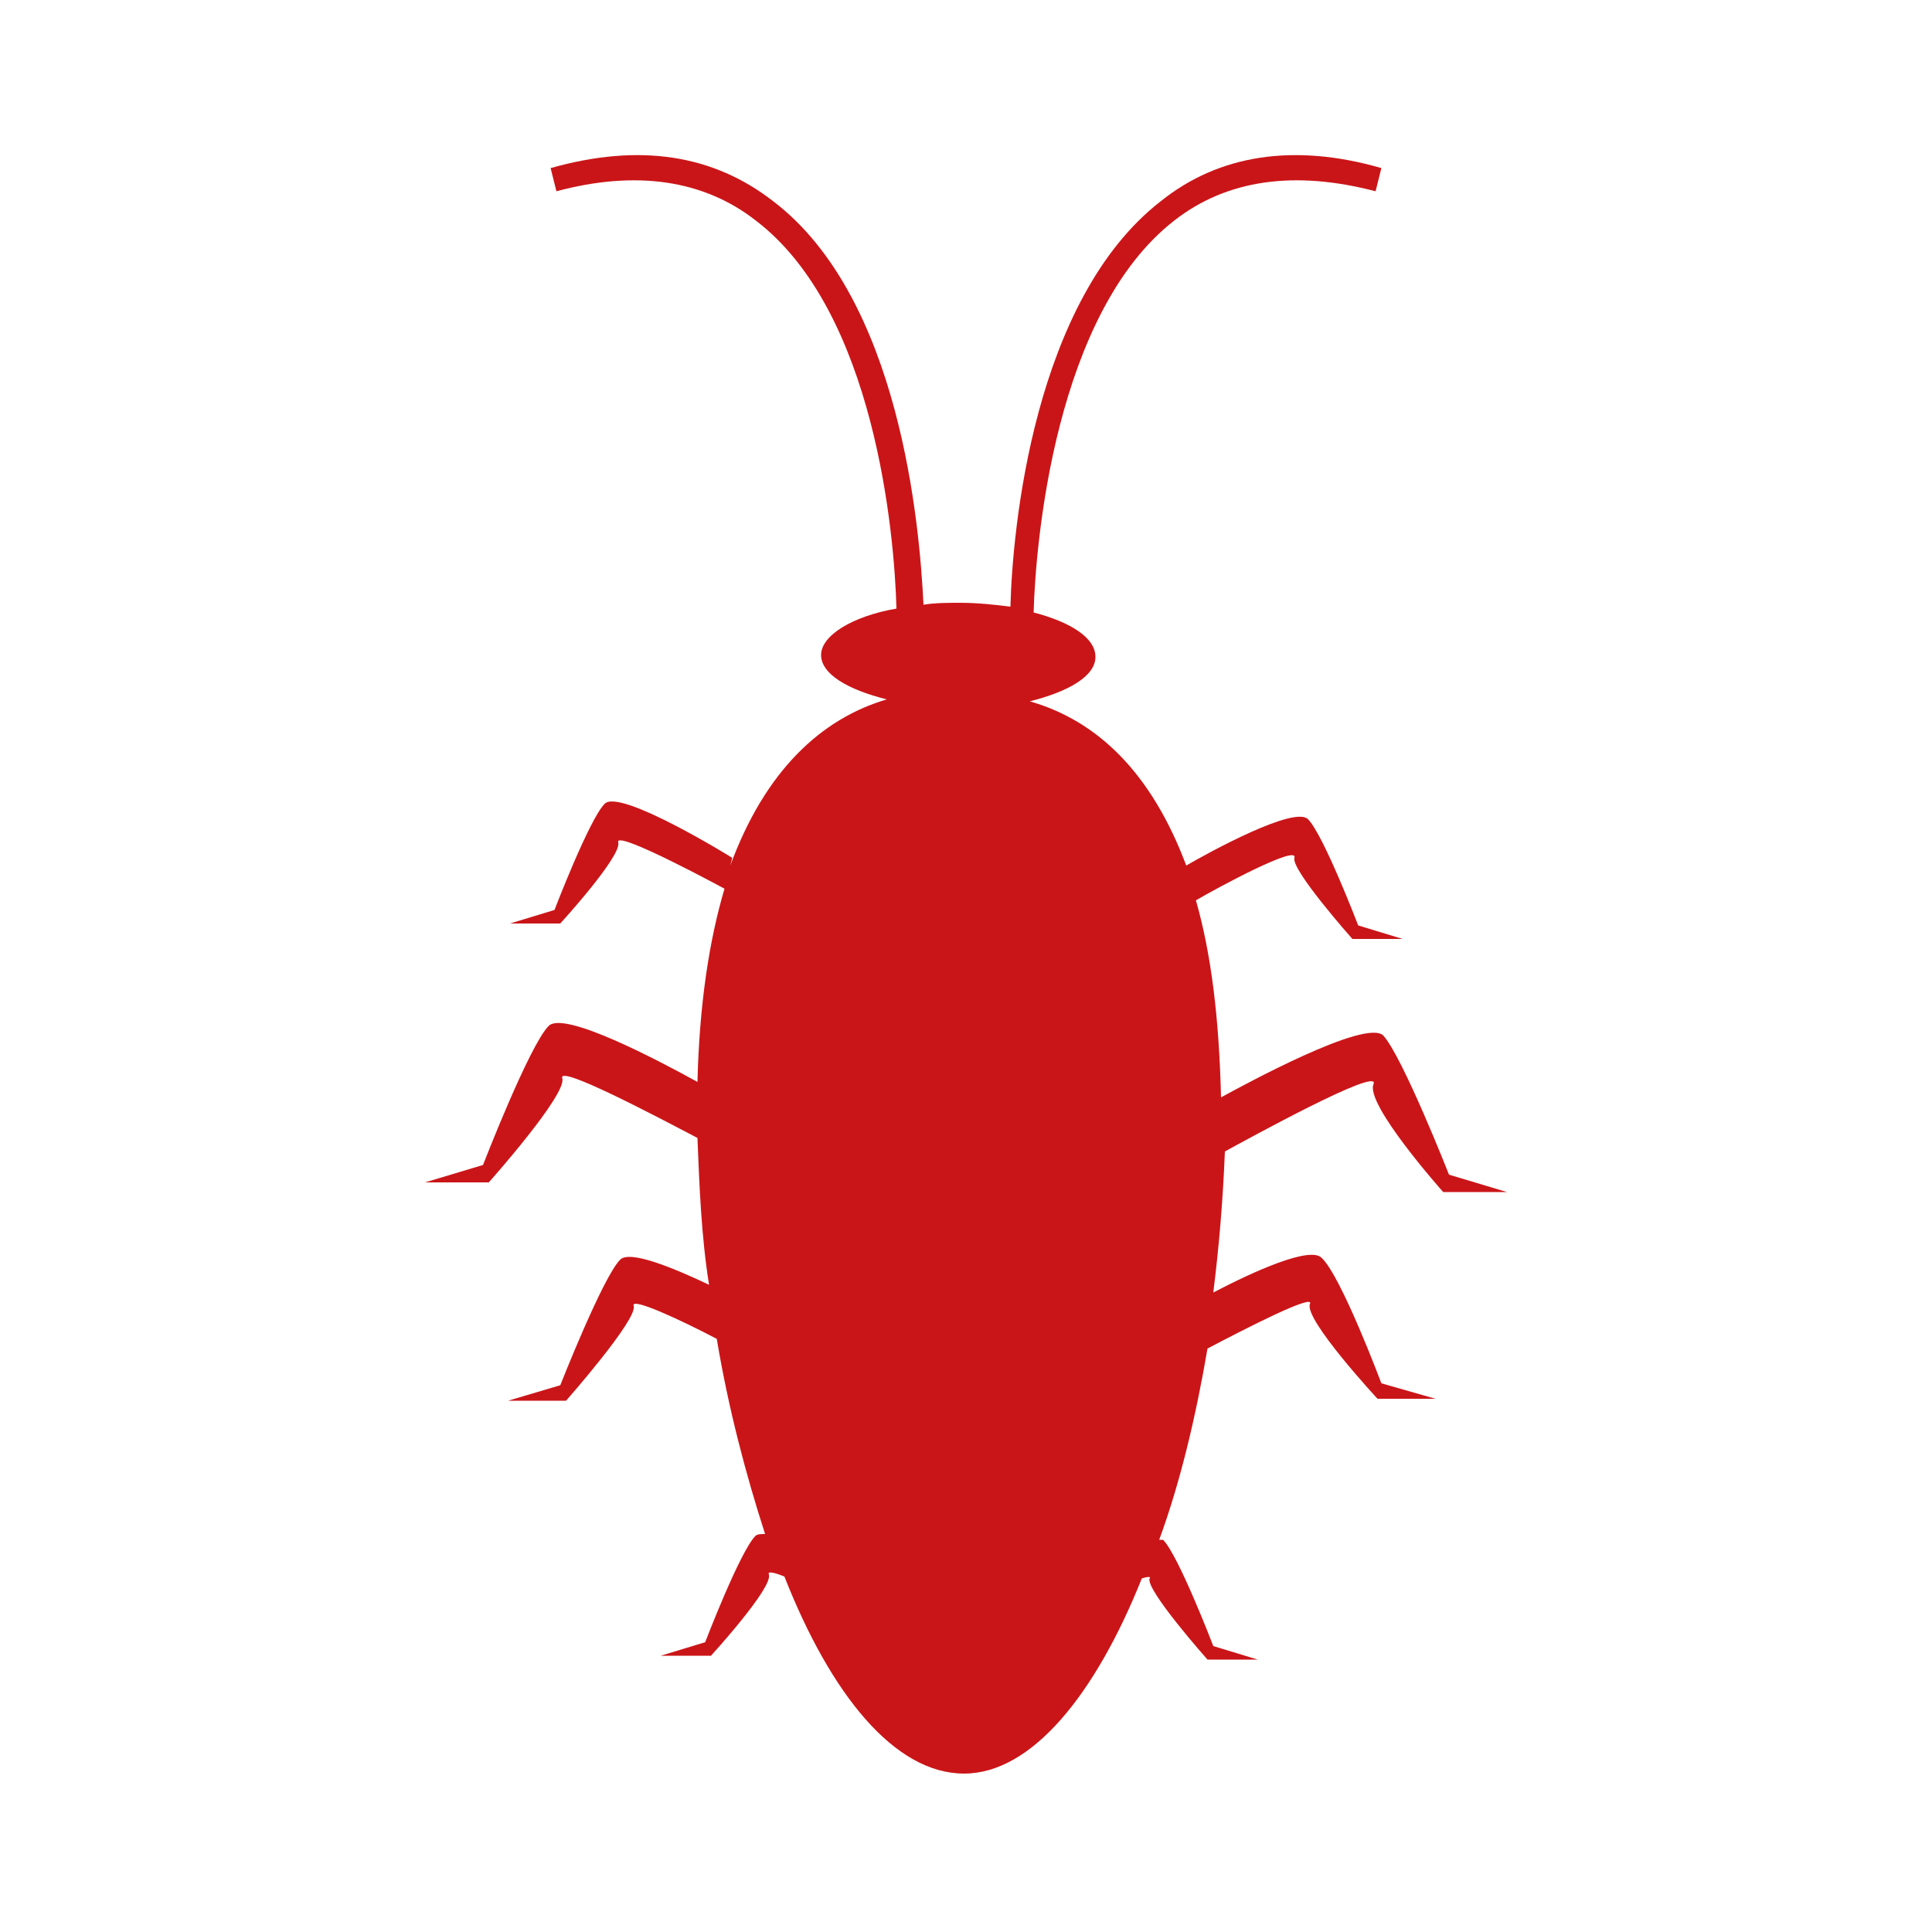 <svg xmlns="http://www.w3.org/2000/svg" xmlns:xlink="http://www.w3.org/1999/xlink" id="Layer_1" x="0px" y="0px" viewBox="0 0 100 100" style="enable-background:new 0 0 100 100;" xml:space="preserve">
<style type="text/css">
	.st0{fill:#CA1518;}
</style>
<path class="st0" d="M74.7,61.7H78l-3-0.9c0,0-2.4-6.1-3.4-7.2c-0.9-0.9-7.3,2.6-8.4,3.2c-0.1-4.1-0.5-7.4-1.3-10.2  c1.2-0.7,5.3-2.9,5.1-2.2c-0.2,0.6,3,4.2,3,4.2h2.6l-2.3-0.7c0,0-1.8-4.7-2.6-5.5c-0.7-0.7-5.1,1.7-6.3,2.4  c-1.8-4.8-4.6-7.5-8.1-8.5c2-0.5,3.4-1.3,3.4-2.3c0-1-1.3-1.8-3.2-2.3c0.1-3.6,1.1-15.5,7.3-20.3c2.7-2.1,6.2-2.6,10.4-1.5l0.3-1.2  C67,7.4,63.1,8,60.1,10.4c-6.6,5.1-7.7,17-7.8,21c-0.8-0.1-1.7-0.2-2.6-0.2c-0.6,0-1.3,0-1.9,0.1c-0.2-4.1-1.2-15.9-7.8-20.9  C36.9,8,33.1,7.4,28.5,8.7l0.3,1.2c4.1-1.1,7.6-0.6,10.3,1.5c6.2,4.7,7.2,16.3,7.3,20.1c-2.3,0.4-3.9,1.4-3.9,2.4  c0,1,1.4,1.8,3.4,2.3c-3.4,1-6.3,3.7-8.1,8.6l0.1-0.4c0,0-5.8-3.6-6.6-2.8c-0.8,0.8-2.6,5.5-2.6,5.5l-2.3,0.7h2.6c0,0,3.2-3.5,3-4.2  c-0.2-0.7,5.5,2.4,5.5,2.4c-0.8,2.7-1.3,6-1.4,10c-2-1.1-6.9-3.7-7.7-2.9c-1,1-3.4,7.2-3.4,7.2l-3,0.9h3.3c0,0,4.1-4.6,3.8-5.4  c-0.2-0.7,4.9,2,7,3.1c0.1,2.5,0.2,5.1,0.6,7.6c-1.9-0.9-4.1-1.8-4.6-1.3c-0.9,0.9-3.1,6.5-3.1,6.5l-2.7,0.8h3c0,0,3.7-4.2,3.5-4.9  c-0.2-0.5,2.4,0.7,4.3,1.7c0.6,3.6,1.5,7,2.5,10.1c-0.2,0-0.4,0-0.5,0.1c-0.8,0.8-2.6,5.5-2.6,5.5l-2.3,0.7h2.6c0,0,3.2-3.5,3-4.2  c-0.1-0.2,0.3-0.1,0.8,0.1c2.4,6.1,5.7,10.2,9.3,10.2c3.5,0,6.8-4.1,9.2-10.1c0.3-0.1,0.5-0.1,0.4,0c-0.2,0.6,3,4.2,3,4.2h2.6  l-2.3-0.7c0,0-1.8-4.7-2.6-5.5c0,0-0.1,0-0.2,0c1.1-3,1.9-6.4,2.5-9.9c1.9-1,5.6-2.9,5.3-2.3c-0.3,0.8,3.5,4.9,3.5,4.9h3l-2.8-0.8  c0,0-2.1-5.6-3.1-6.5c-0.6-0.6-3.5,0.7-5.6,1.8c0.3-2.4,0.5-4.8,0.6-7.3c1.1-0.6,8-4.4,7.7-3.5C70.6,57.1,74.7,61.7,74.7,61.7z"></path>
</svg>